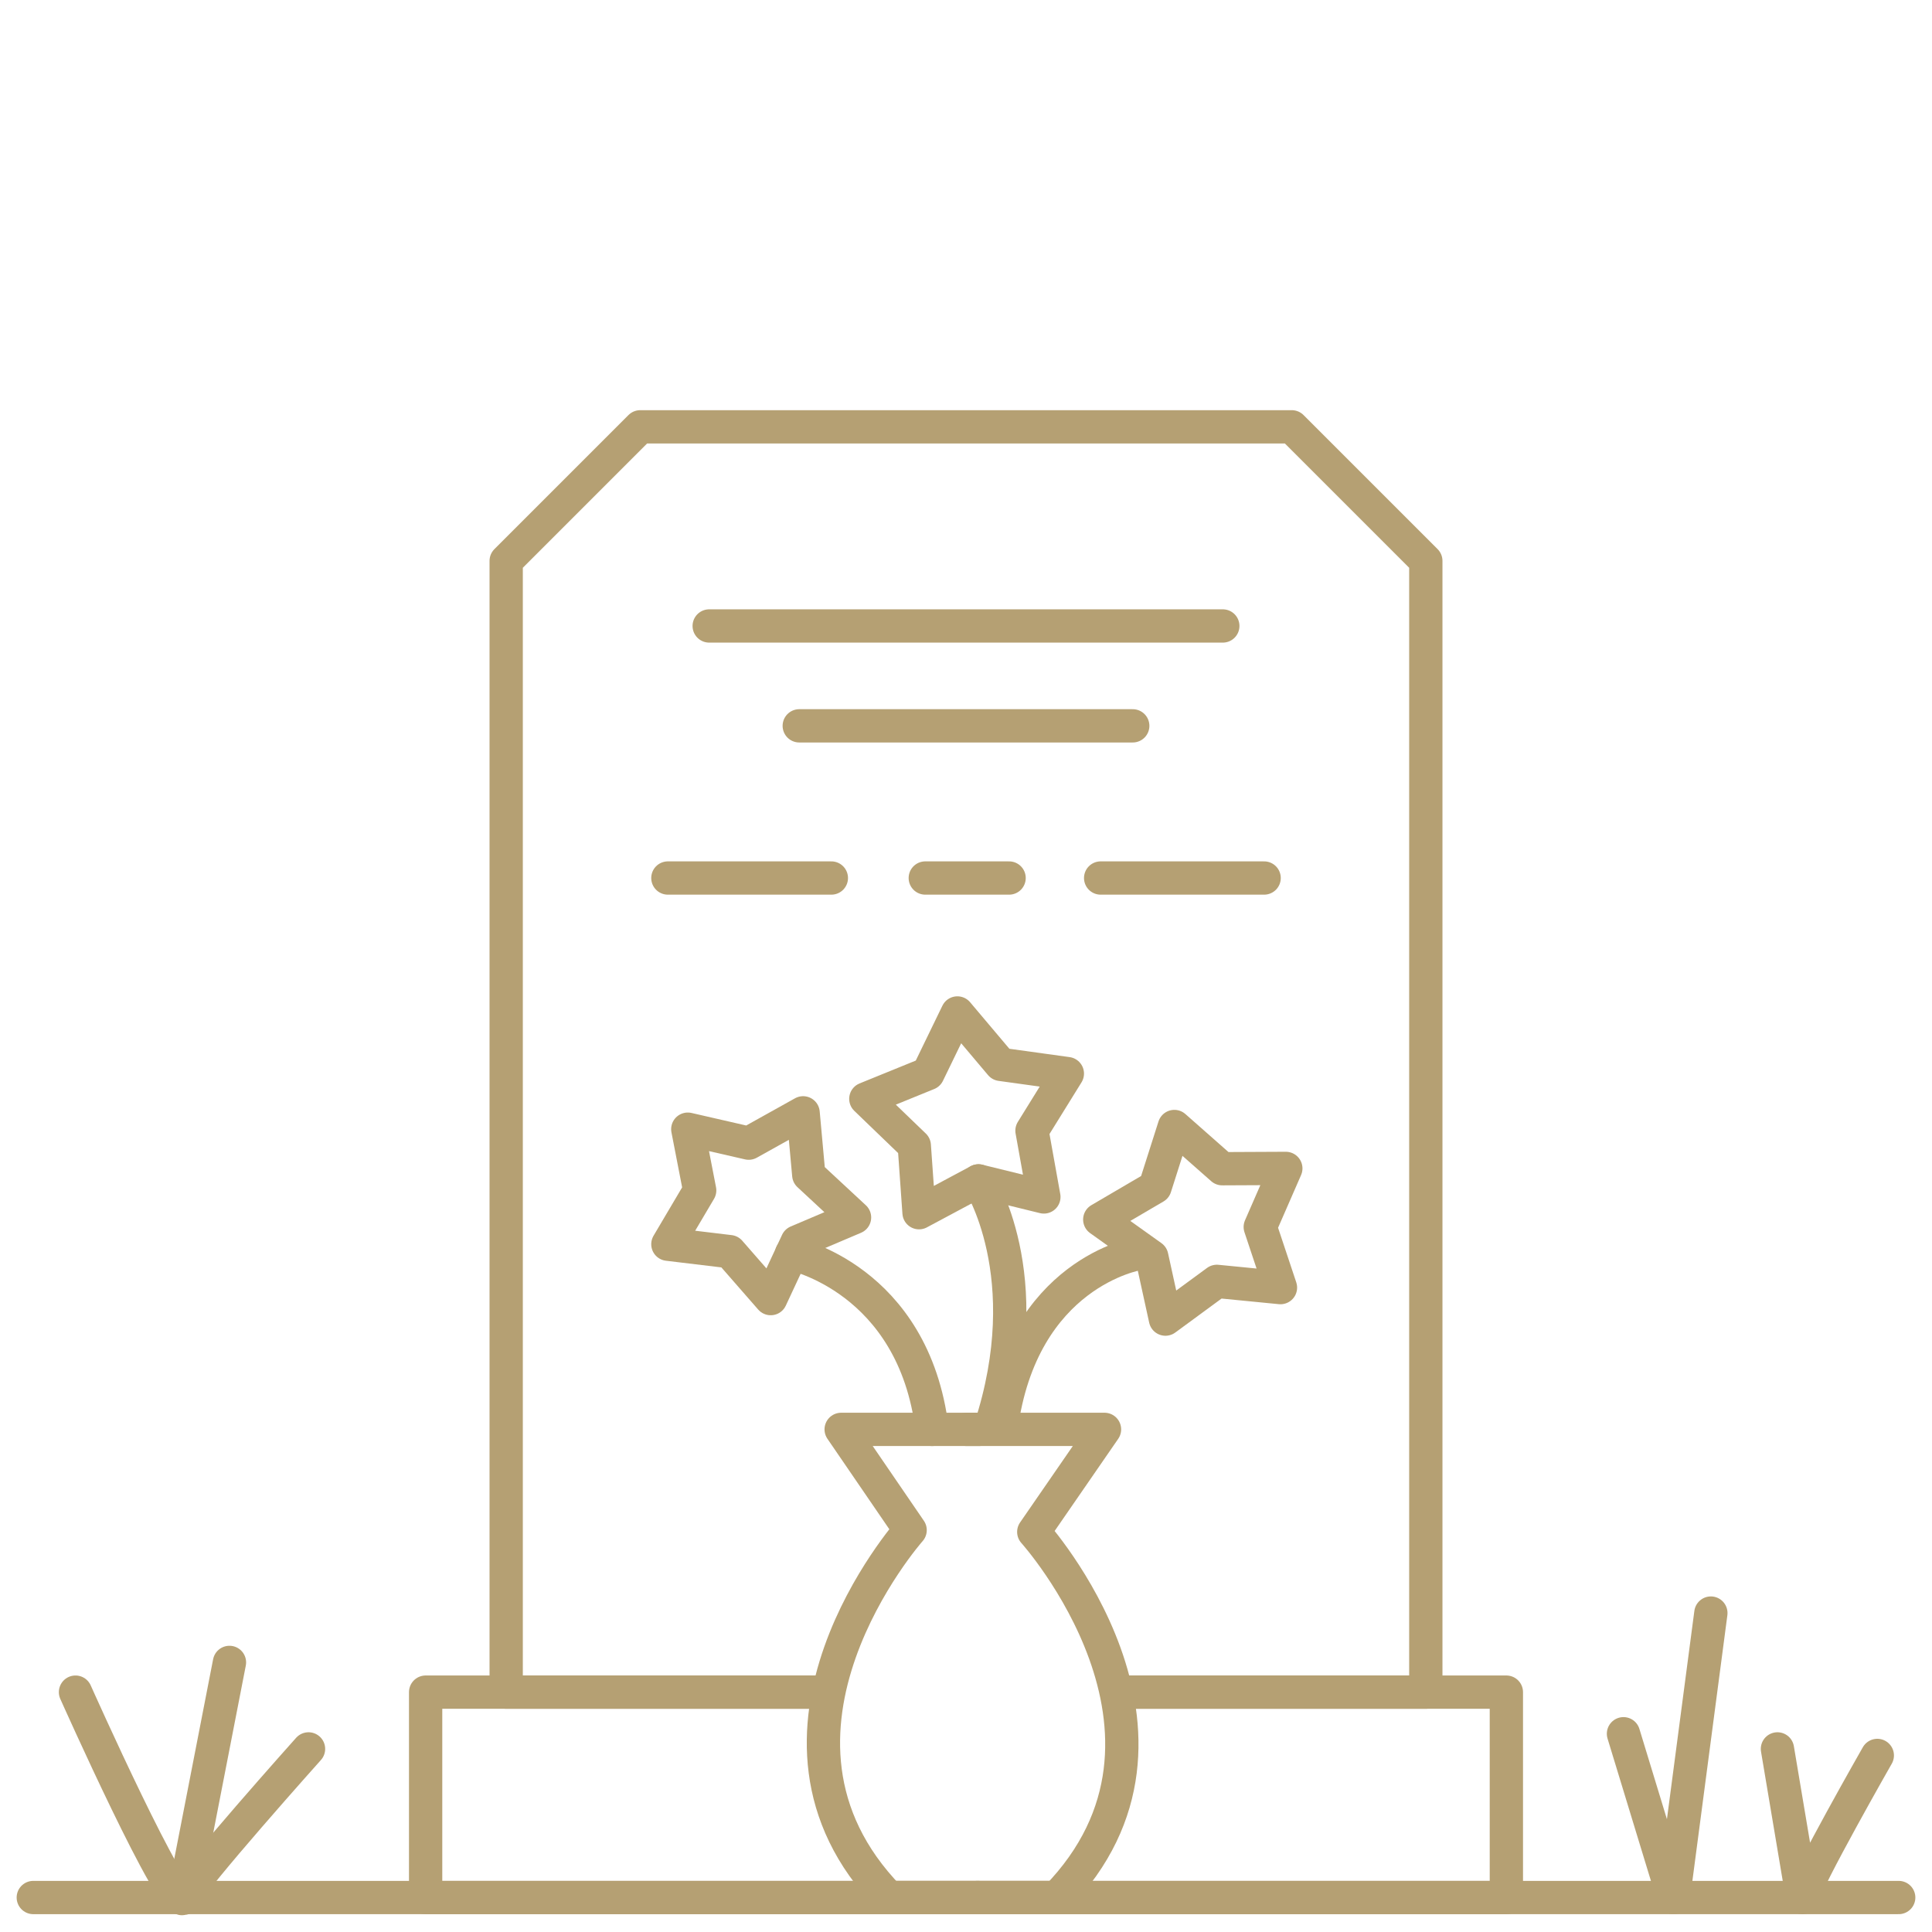 <?xml version="1.0" encoding="UTF-8"?> <svg xmlns="http://www.w3.org/2000/svg" width="65" height="65" viewBox="0 0 65 65"><defs><style>.cls-1,.cls-2{fill:none;}.cls-1{stroke:#b5a073;stroke-linecap:round;stroke-linejoin:round;stroke-width:1.12px;}</style></defs><g id="Layer_2" data-name="Layer 2"><g id="Layer_1-2" data-name="Layer 1"><line class="cls-1" x1="1.12" y1="63.84" x2="63.88" y2="63.84"></line><polyline class="cls-1" points="54.62 58.33 56.3 63.84 57.56 54.27"></polyline><path class="cls-1" d="M63.16,59.06s-2.38,4.17-2.52,4.78l-.84-5"></path><path class="cls-1" d="M2.54,56.93s3.36,7.53,3.64,6.91,4.2-5,4.2-5"></path><line class="cls-1" x1="7.72" y1="55.93" x2="6.18" y2="63.84"></line><polyline class="cls-1" points="37.75 56.93 50.68 56.93 50.68 63.84 14.32 63.84 14.32 56.93 27.7 56.93"></polyline><polyline class="cls-1" points="37.75 56.93 47.97 56.93 47.97 18.87 43.46 14.36 21.54 14.36 17.03 18.87 17.03 56.93 27.35 56.93"></polyline><line class="cls-1" x1="23.86" y1="21.06" x2="41.14" y2="21.06"></line><line class="cls-1" x1="26.89" y1="24.42" x2="38.11" y2="24.42"></line><line class="cls-1" x1="22.47" y1="29.54" x2="27.97" y2="29.54"></line><line class="cls-1" x1="37.03" y1="29.54" x2="42.53" y2="29.54"></line><line class="cls-1" x1="31.13" y1="29.54" x2="33.95" y2="29.54"></line><path class="cls-1" d="M32.94,48.09H28.3l2.32,3.39s-6.06,6.85-.71,12.36h3"></path><path class="cls-1" d="M32.52,48.09h4.64l-2.38,3.45s6.12,6.79.77,12.3H32.88"></path><polygon class="cls-1" points="32.92 39.73 30.92 40.8 30.76 38.54 29.13 36.97 31.22 36.12 32.21 34.08 33.67 35.81 35.91 36.12 34.72 38.04 35.12 40.27 32.92 39.73"></polygon><path class="cls-1" d="M32.92,39.73s2.08,3.18.39,8.33"></path><polygon class="cls-1" points="40.94 43.11 39.21 44.38 38.75 42.28 37 41.03 38.86 39.94 39.51 37.9 41.12 39.32 43.26 39.31 42.4 41.28 43.08 43.32 40.94 43.11"></polygon><polygon class="cls-1" points="26.82 41.78 25.93 43.69 24.55 42.11 22.47 41.86 23.54 40.05 23.14 37.99 25.19 38.46 27.02 37.44 27.21 39.53 28.75 40.96 26.82 41.78"></polygon><path class="cls-1" d="M26.63,42.18s4.11.83,4.73,5.91"></path><path class="cls-1" d="M38.29,42.18s-3.92.63-4.61,5.88"></path><rect class="cls-2" width="65" height="65"></rect></g></g></svg> 